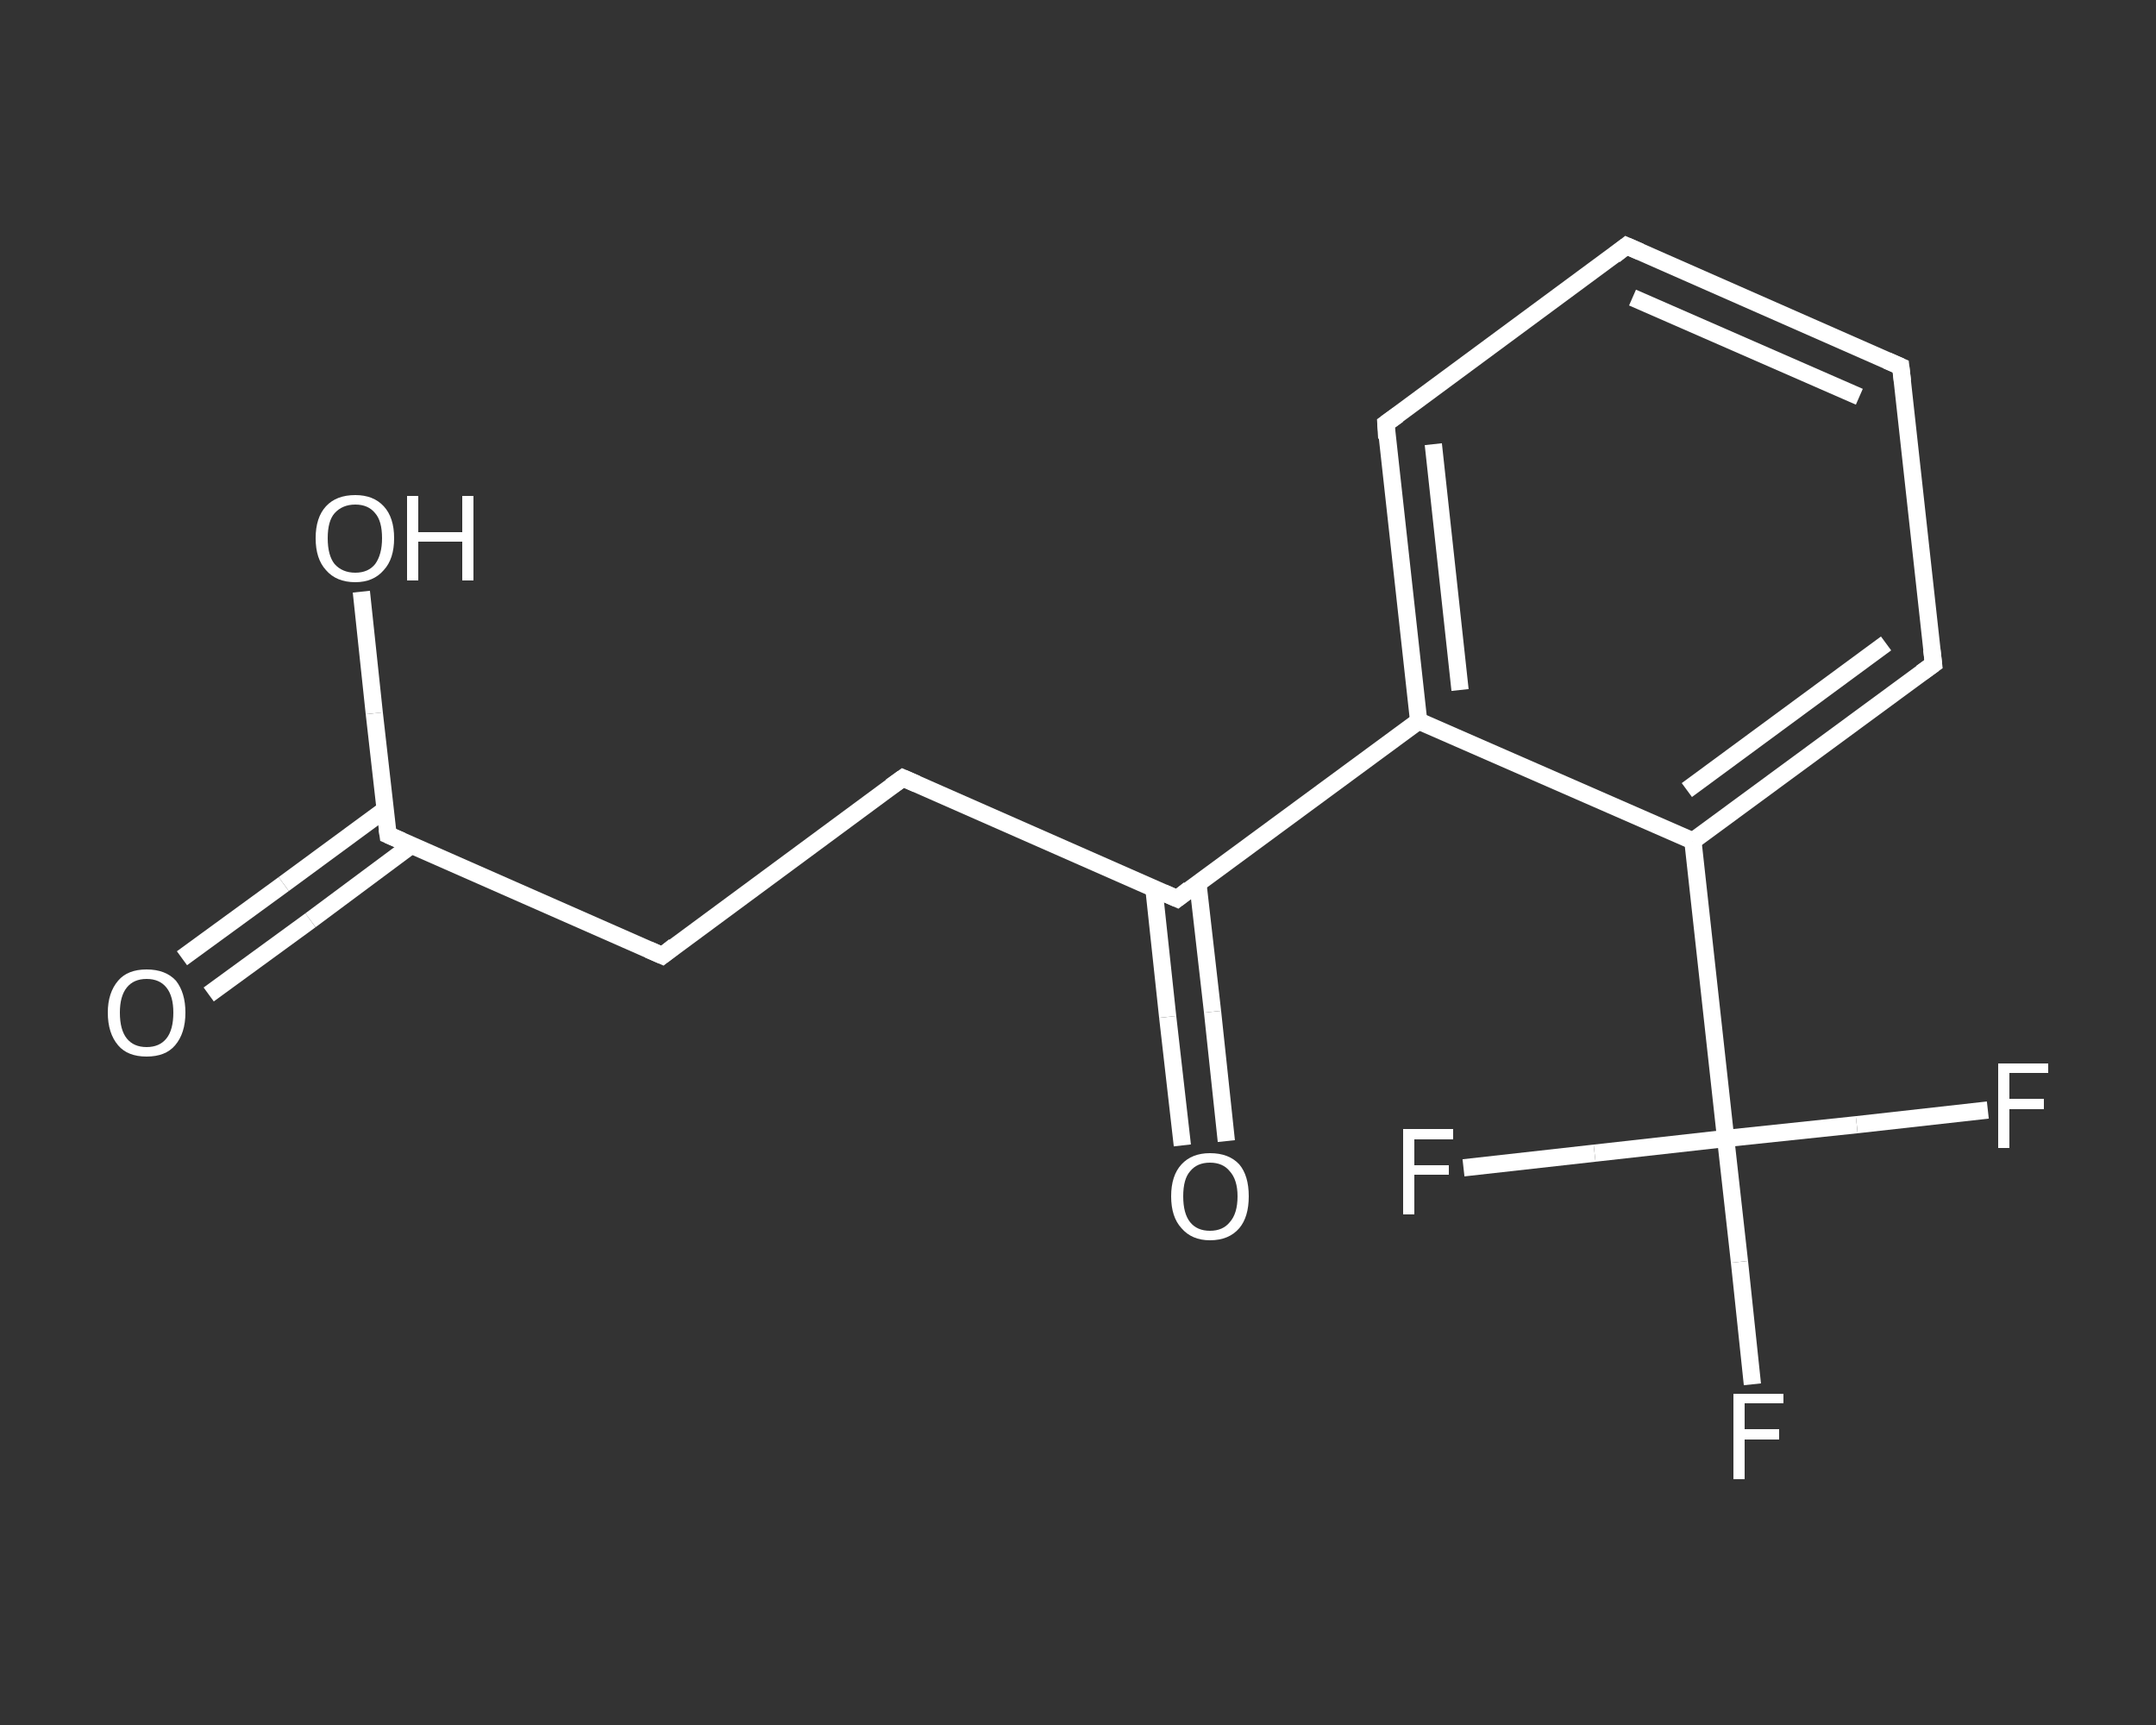 <?xml version='1.0' encoding='iso-8859-1'?>
<svg version='1.1' baseProfile='full'
              xmlns='http://www.w3.org/2000/svg'
                      xmlns:rdkit='http://www.rdkit.org/xml'
                      xmlns:xlink='http://www.w3.org/1999/xlink'
                  xml:space='preserve'
width='250px' height='200px' viewBox='0 0 250 200'>
<rect x="0" y="0" width="250" height="200" fill="#333333" stroke="none"/>
<!-- END OF HEADER -->
<rect style='opacity:1.0;fill:transparent;stroke:none' width='250.0' height='200.0' x='0.0' y='0.0'> </rect>
<path class='bond-0 atom-0 atom-1' d='M 21.1,111.1 L 32.9,102.5' style='fill:none;fill-rule:evenodd;stroke:#FFFFFF;stroke-width:2.0px;stroke-linecap:butt;stroke-linejoin:miter;stroke-opacity:1' />
<path class='bond-0 atom-0 atom-1' d='M 32.9,102.5 L 44.6,93.9' style='fill:none;fill-rule:evenodd;stroke:#FFFFFF;stroke-width:2.0px;stroke-linecap:butt;stroke-linejoin:miter;stroke-opacity:1' />
<path class='bond-0 atom-0 atom-1' d='M 24.2,115.3 L 36.0,106.7' style='fill:none;fill-rule:evenodd;stroke:#FFFFFF;stroke-width:2.0px;stroke-linecap:butt;stroke-linejoin:miter;stroke-opacity:1' />
<path class='bond-0 atom-0 atom-1' d='M 36.0,106.7 L 47.7,98.0' style='fill:none;fill-rule:evenodd;stroke:#FFFFFF;stroke-width:2.0px;stroke-linecap:butt;stroke-linejoin:miter;stroke-opacity:1' />
<path class='bond-1 atom-1 atom-2' d='M 45.0,96.8 L 43.4,82.7' style='fill:none;fill-rule:evenodd;stroke:#FFFFFF;stroke-width:2.0px;stroke-linecap:butt;stroke-linejoin:miter;stroke-opacity:1' />
<path class='bond-1 atom-1 atom-2' d='M 43.4,82.7 L 41.9,68.6' style='fill:none;fill-rule:evenodd;stroke:#FFFFFF;stroke-width:2.0px;stroke-linecap:butt;stroke-linejoin:miter;stroke-opacity:1' />
<path class='bond-2 atom-1 atom-3' d='M 45.0,96.8 L 76.8,110.8' style='fill:none;fill-rule:evenodd;stroke:#FFFFFF;stroke-width:2.0px;stroke-linecap:butt;stroke-linejoin:miter;stroke-opacity:1' />
<path class='bond-3 atom-3 atom-4' d='M 76.8,110.8 L 104.7,90.2' style='fill:none;fill-rule:evenodd;stroke:#FFFFFF;stroke-width:2.0px;stroke-linecap:butt;stroke-linejoin:miter;stroke-opacity:1' />
<path class='bond-4 atom-4 atom-5' d='M 104.7,90.2 L 136.5,104.2' style='fill:none;fill-rule:evenodd;stroke:#FFFFFF;stroke-width:2.0px;stroke-linecap:butt;stroke-linejoin:miter;stroke-opacity:1' />
<path class='bond-5 atom-5 atom-6' d='M 133.8,103.0 L 135.4,117.9' style='fill:none;fill-rule:evenodd;stroke:#FFFFFF;stroke-width:2.0px;stroke-linecap:butt;stroke-linejoin:miter;stroke-opacity:1' />
<path class='bond-5 atom-5 atom-6' d='M 135.4,117.9 L 137.1,132.8' style='fill:none;fill-rule:evenodd;stroke:#FFFFFF;stroke-width:2.0px;stroke-linecap:butt;stroke-linejoin:miter;stroke-opacity:1' />
<path class='bond-5 atom-5 atom-6' d='M 138.9,102.4 L 140.6,117.3' style='fill:none;fill-rule:evenodd;stroke:#FFFFFF;stroke-width:2.0px;stroke-linecap:butt;stroke-linejoin:miter;stroke-opacity:1' />
<path class='bond-5 atom-5 atom-6' d='M 140.6,117.3 L 142.2,132.3' style='fill:none;fill-rule:evenodd;stroke:#FFFFFF;stroke-width:2.0px;stroke-linecap:butt;stroke-linejoin:miter;stroke-opacity:1' />
<path class='bond-6 atom-5 atom-7' d='M 136.5,104.2 L 164.5,83.6' style='fill:none;fill-rule:evenodd;stroke:#FFFFFF;stroke-width:2.0px;stroke-linecap:butt;stroke-linejoin:miter;stroke-opacity:1' />
<path class='bond-7 atom-7 atom-8' d='M 164.5,83.6 L 160.7,49.1' style='fill:none;fill-rule:evenodd;stroke:#FFFFFF;stroke-width:2.0px;stroke-linecap:butt;stroke-linejoin:miter;stroke-opacity:1' />
<path class='bond-7 atom-7 atom-8' d='M 169.3,80.0 L 166.2,51.5' style='fill:none;fill-rule:evenodd;stroke:#FFFFFF;stroke-width:2.0px;stroke-linecap:butt;stroke-linejoin:miter;stroke-opacity:1' />
<path class='bond-8 atom-8 atom-9' d='M 160.7,49.1 L 188.6,28.5' style='fill:none;fill-rule:evenodd;stroke:#FFFFFF;stroke-width:2.0px;stroke-linecap:butt;stroke-linejoin:miter;stroke-opacity:1' />
<path class='bond-9 atom-9 atom-10' d='M 188.6,28.5 L 220.4,42.5' style='fill:none;fill-rule:evenodd;stroke:#FFFFFF;stroke-width:2.0px;stroke-linecap:butt;stroke-linejoin:miter;stroke-opacity:1' />
<path class='bond-9 atom-9 atom-10' d='M 189.3,34.5 L 215.6,46.0' style='fill:none;fill-rule:evenodd;stroke:#FFFFFF;stroke-width:2.0px;stroke-linecap:butt;stroke-linejoin:miter;stroke-opacity:1' />
<path class='bond-10 atom-10 atom-11' d='M 220.4,42.5 L 224.2,77.0' style='fill:none;fill-rule:evenodd;stroke:#FFFFFF;stroke-width:2.0px;stroke-linecap:butt;stroke-linejoin:miter;stroke-opacity:1' />
<path class='bond-11 atom-11 atom-12' d='M 224.2,77.0 L 196.3,97.5' style='fill:none;fill-rule:evenodd;stroke:#FFFFFF;stroke-width:2.0px;stroke-linecap:butt;stroke-linejoin:miter;stroke-opacity:1' />
<path class='bond-11 atom-11 atom-12' d='M 218.7,74.6 L 195.6,91.6' style='fill:none;fill-rule:evenodd;stroke:#FFFFFF;stroke-width:2.0px;stroke-linecap:butt;stroke-linejoin:miter;stroke-opacity:1' />
<path class='bond-12 atom-12 atom-13' d='M 196.3,97.5 L 200.1,132.0' style='fill:none;fill-rule:evenodd;stroke:#FFFFFF;stroke-width:2.0px;stroke-linecap:butt;stroke-linejoin:miter;stroke-opacity:1' />
<path class='bond-13 atom-13 atom-14' d='M 200.1,132.0 L 201.7,146.3' style='fill:none;fill-rule:evenodd;stroke:#FFFFFF;stroke-width:2.0px;stroke-linecap:butt;stroke-linejoin:miter;stroke-opacity:1' />
<path class='bond-13 atom-13 atom-14' d='M 201.7,146.3 L 203.2,160.5' style='fill:none;fill-rule:evenodd;stroke:#FFFFFF;stroke-width:2.0px;stroke-linecap:butt;stroke-linejoin:miter;stroke-opacity:1' />
<path class='bond-14 atom-13 atom-15' d='M 200.1,132.0 L 215.3,130.4' style='fill:none;fill-rule:evenodd;stroke:#FFFFFF;stroke-width:2.0px;stroke-linecap:butt;stroke-linejoin:miter;stroke-opacity:1' />
<path class='bond-14 atom-13 atom-15' d='M 215.3,130.4 L 230.5,128.7' style='fill:none;fill-rule:evenodd;stroke:#FFFFFF;stroke-width:2.0px;stroke-linecap:butt;stroke-linejoin:miter;stroke-opacity:1' />
<path class='bond-15 atom-13 atom-16' d='M 200.1,132.0 L 184.9,133.7' style='fill:none;fill-rule:evenodd;stroke:#FFFFFF;stroke-width:2.0px;stroke-linecap:butt;stroke-linejoin:miter;stroke-opacity:1' />
<path class='bond-15 atom-13 atom-16' d='M 184.9,133.7 L 169.7,135.4' style='fill:none;fill-rule:evenodd;stroke:#FFFFFF;stroke-width:2.0px;stroke-linecap:butt;stroke-linejoin:miter;stroke-opacity:1' />
<path class='bond-16 atom-12 atom-7' d='M 196.3,97.5 L 164.5,83.6' style='fill:none;fill-rule:evenodd;stroke:#FFFFFF;stroke-width:2.0px;stroke-linecap:butt;stroke-linejoin:miter;stroke-opacity:1' />
<path d='M 44.9,96.1 L 45.0,96.8 L 46.6,97.5' style='fill:none;stroke:#FFFFFF;stroke-width:2.0px;stroke-linecap:butt;stroke-linejoin:miter;stroke-opacity:1;' />
<path d='M 75.2,110.1 L 76.8,110.8 L 78.2,109.7' style='fill:none;stroke:#FFFFFF;stroke-width:2.0px;stroke-linecap:butt;stroke-linejoin:miter;stroke-opacity:1;' />
<path d='M 103.3,91.2 L 104.7,90.2 L 106.3,90.9' style='fill:none;stroke:#FFFFFF;stroke-width:2.0px;stroke-linecap:butt;stroke-linejoin:miter;stroke-opacity:1;' />
<path d='M 134.9,103.5 L 136.5,104.2 L 137.9,103.1' style='fill:none;stroke:#FFFFFF;stroke-width:2.0px;stroke-linecap:butt;stroke-linejoin:miter;stroke-opacity:1;' />
<path d='M 160.8,50.8 L 160.7,49.1 L 162.1,48.1' style='fill:none;stroke:#FFFFFF;stroke-width:2.0px;stroke-linecap:butt;stroke-linejoin:miter;stroke-opacity:1;' />
<path d='M 187.2,29.6 L 188.6,28.5 L 190.2,29.2' style='fill:none;stroke:#FFFFFF;stroke-width:2.0px;stroke-linecap:butt;stroke-linejoin:miter;stroke-opacity:1;' />
<path d='M 218.8,41.8 L 220.4,42.5 L 220.6,44.2' style='fill:none;stroke:#FFFFFF;stroke-width:2.0px;stroke-linecap:butt;stroke-linejoin:miter;stroke-opacity:1;' />
<path d='M 224.0,75.3 L 224.2,77.0 L 222.8,78.0' style='fill:none;stroke:#FFFFFF;stroke-width:2.0px;stroke-linecap:butt;stroke-linejoin:miter;stroke-opacity:1;' />
<path class='atom-0' d='M 12.5 117.4
Q 12.5 115.1, 13.7 113.7
Q 14.8 112.4, 17.0 112.4
Q 19.2 112.4, 20.4 113.7
Q 21.5 115.1, 21.5 117.4
Q 21.5 119.8, 20.3 121.2
Q 19.2 122.5, 17.0 122.5
Q 14.8 122.5, 13.7 121.2
Q 12.5 119.8, 12.5 117.4
M 17.0 121.4
Q 18.5 121.4, 19.3 120.4
Q 20.1 119.4, 20.1 117.4
Q 20.1 115.5, 19.3 114.5
Q 18.5 113.5, 17.0 113.5
Q 15.5 113.5, 14.7 114.5
Q 13.9 115.5, 13.9 117.4
Q 13.9 119.4, 14.7 120.4
Q 15.5 121.4, 17.0 121.4
' fill='#FFFFFF'/>
<path class='atom-2' d='M 36.6 62.4
Q 36.6 60.0, 37.8 58.7
Q 39.0 57.4, 41.2 57.4
Q 43.3 57.4, 44.5 58.7
Q 45.7 60.0, 45.7 62.4
Q 45.7 64.8, 44.5 66.1
Q 43.3 67.5, 41.2 67.5
Q 39.0 67.5, 37.8 66.1
Q 36.6 64.8, 36.6 62.4
M 41.2 66.4
Q 42.7 66.4, 43.5 65.4
Q 44.3 64.3, 44.3 62.4
Q 44.3 60.4, 43.5 59.5
Q 42.7 58.5, 41.2 58.5
Q 39.7 58.5, 38.8 59.5
Q 38.0 60.4, 38.0 62.4
Q 38.0 64.4, 38.8 65.4
Q 39.7 66.4, 41.2 66.4
' fill='#FFFFFF'/>
<path class='atom-2' d='M 47.2 57.5
L 48.5 57.5
L 48.5 61.7
L 53.6 61.7
L 53.6 57.5
L 54.9 57.5
L 54.9 67.3
L 53.6 67.3
L 53.6 62.8
L 48.5 62.8
L 48.5 67.3
L 47.2 67.3
L 47.2 57.5
' fill='#FFFFFF'/>
<path class='atom-6' d='M 135.8 138.7
Q 135.8 136.3, 137.0 135.0
Q 138.2 133.7, 140.3 133.7
Q 142.5 133.7, 143.7 135.0
Q 144.8 136.3, 144.8 138.7
Q 144.8 141.1, 143.7 142.4
Q 142.5 143.8, 140.3 143.8
Q 138.2 143.8, 137.0 142.4
Q 135.8 141.1, 135.8 138.7
M 140.3 142.7
Q 141.8 142.7, 142.6 141.7
Q 143.5 140.7, 143.5 138.7
Q 143.5 136.8, 142.6 135.8
Q 141.8 134.8, 140.3 134.8
Q 138.8 134.8, 138.0 135.8
Q 137.2 136.7, 137.2 138.7
Q 137.2 140.7, 138.0 141.7
Q 138.8 142.7, 140.3 142.7
' fill='#FFFFFF'/>
<path class='atom-14' d='M 201.0 161.6
L 206.8 161.6
L 206.8 162.7
L 202.3 162.7
L 202.3 165.7
L 206.3 165.7
L 206.3 166.9
L 202.3 166.9
L 202.3 171.5
L 201.0 171.5
L 201.0 161.6
' fill='#FFFFFF'/>
<path class='atom-15' d='M 231.7 123.3
L 237.5 123.3
L 237.5 124.4
L 233.0 124.4
L 233.0 127.4
L 237.0 127.4
L 237.0 128.6
L 233.0 128.6
L 233.0 133.1
L 231.7 133.1
L 231.7 123.3
' fill='#FFFFFF'/>
<path class='atom-16' d='M 162.7 130.9
L 168.5 130.9
L 168.5 132.1
L 164.0 132.1
L 164.0 135.1
L 168.0 135.1
L 168.0 136.2
L 164.0 136.2
L 164.0 140.8
L 162.7 140.8
L 162.7 130.9
' fill='#FFFFFF'/>
</svg>
